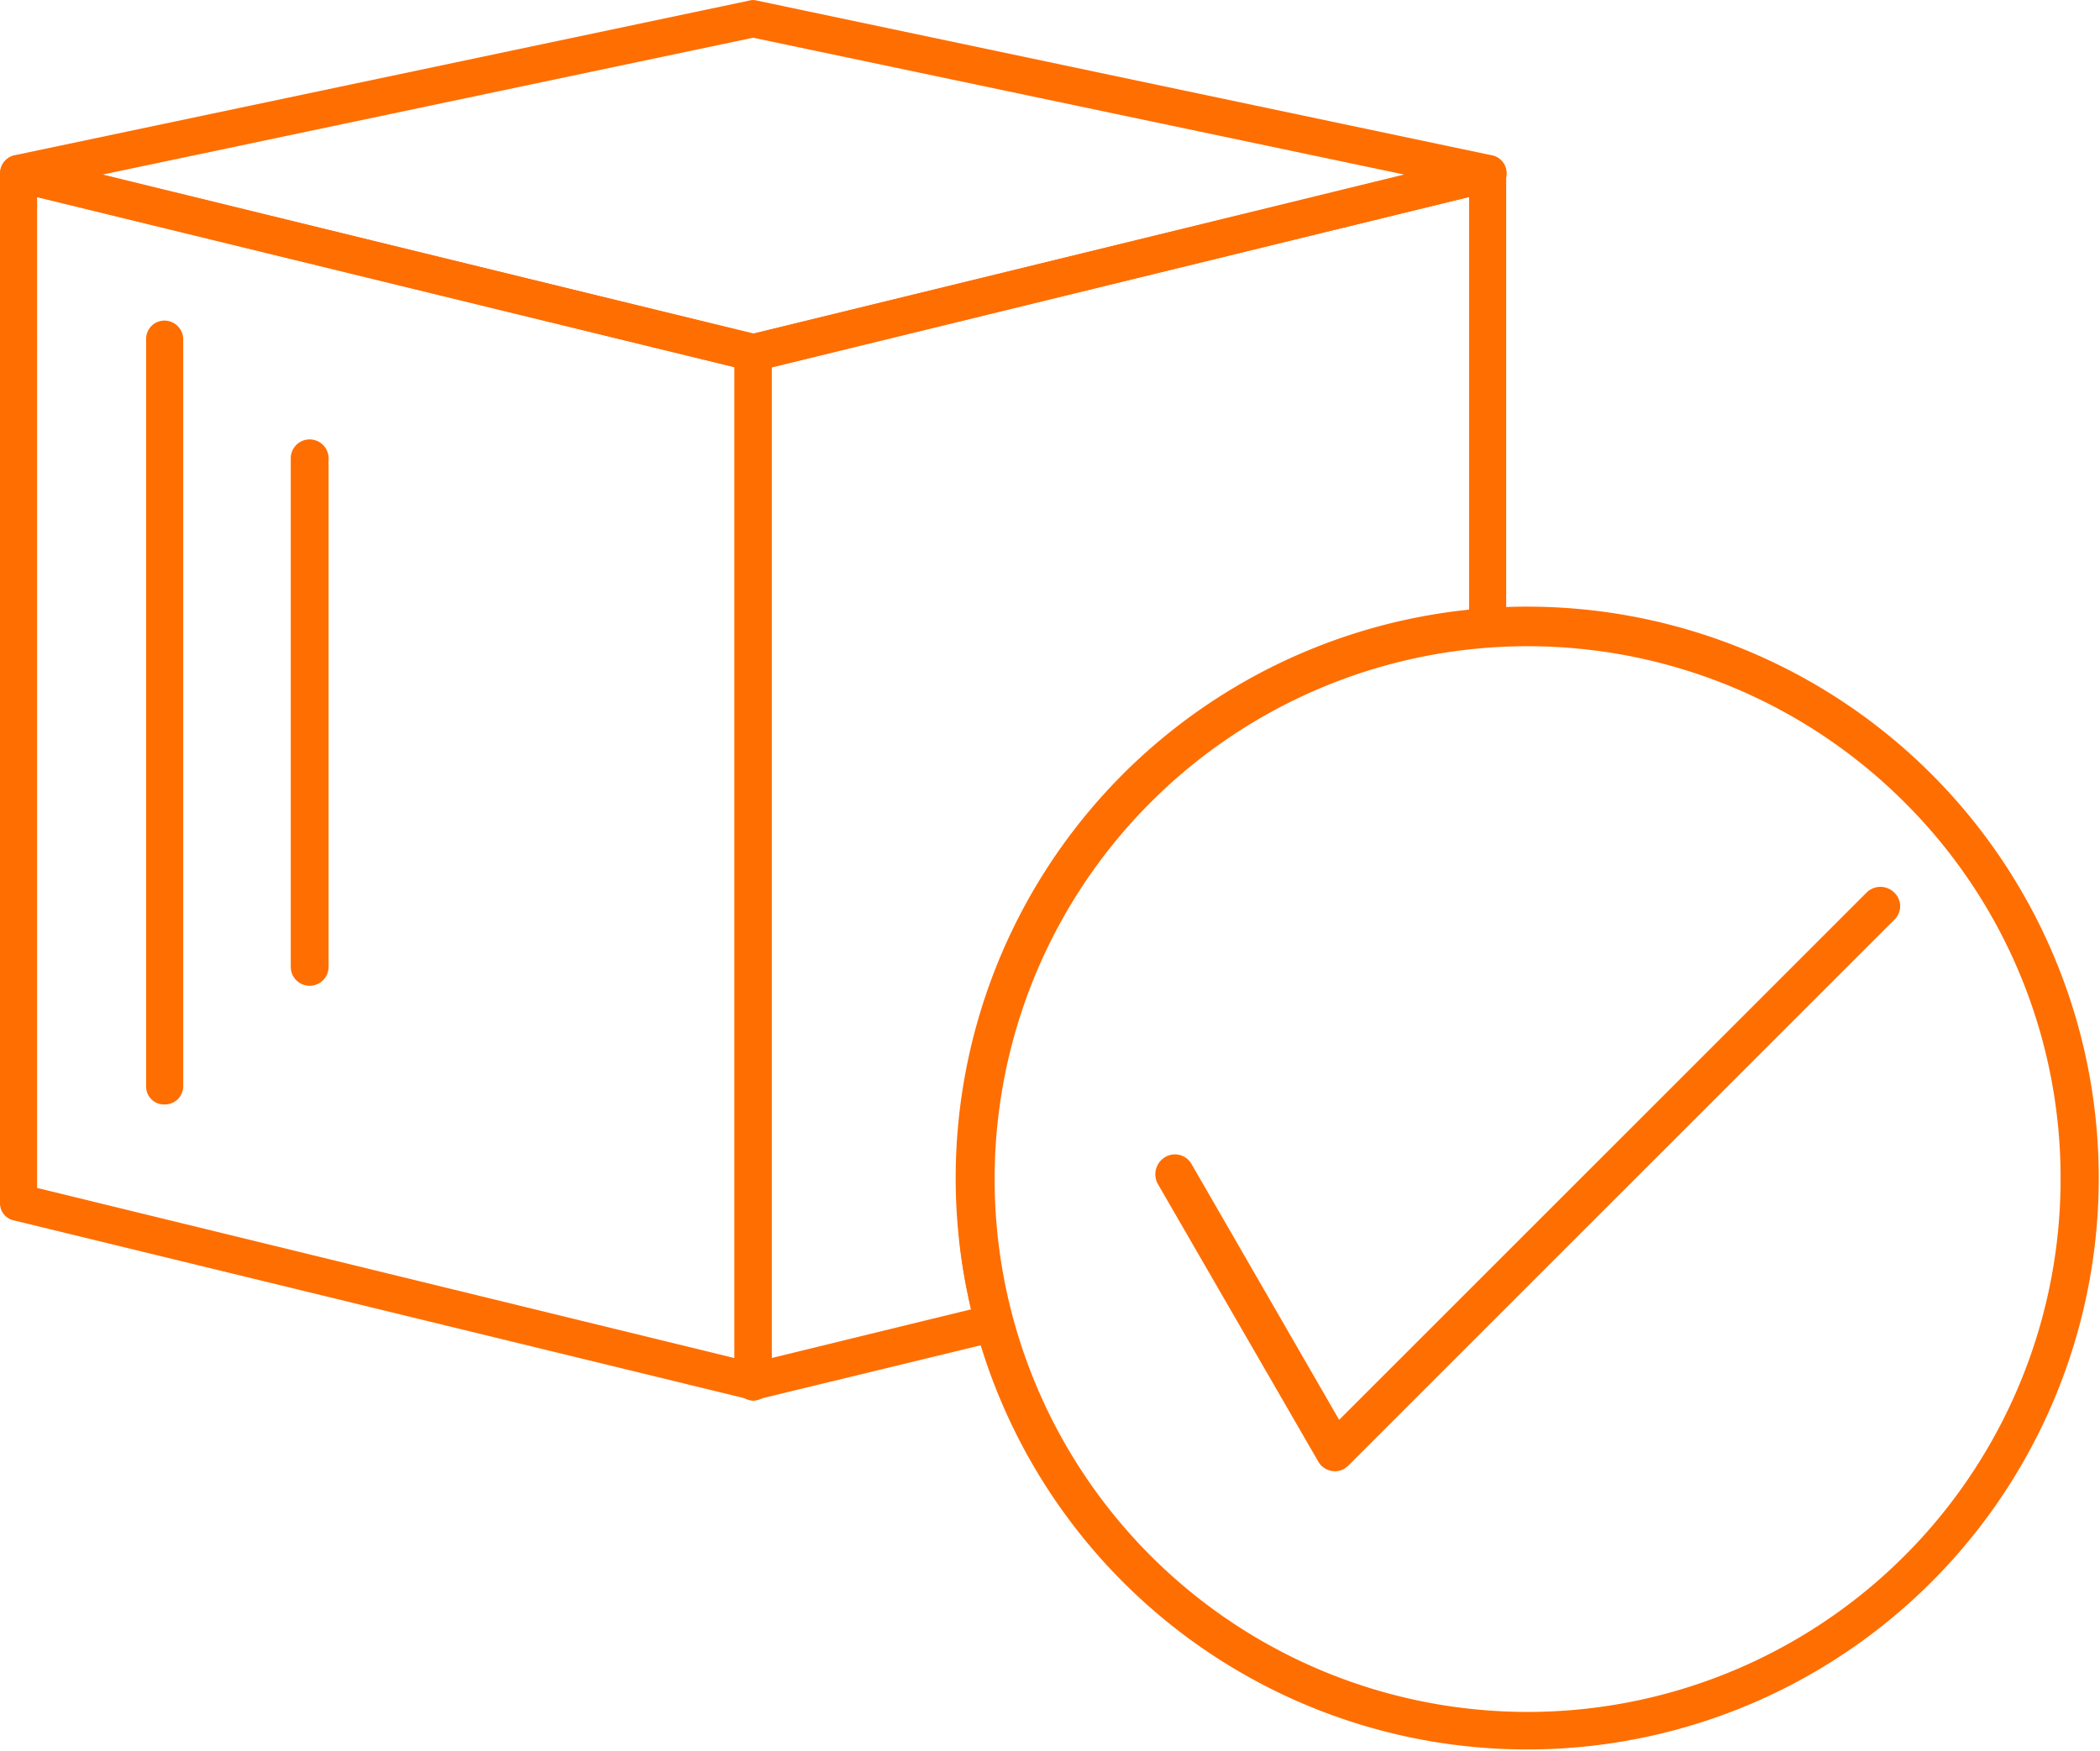 <svg id="Grupo_276" data-name="Grupo 276" xmlns="http://www.w3.org/2000/svg" xmlns:xlink="http://www.w3.org/1999/xlink" width="111.052" height="92.603" viewBox="0 0 111.052 92.603">
  <defs>
    <clipPath id="clip-path">
      <rect id="Rectángulo_447" data-name="Rectángulo 447" width="111.052" height="92.602" fill="none"/>
    </clipPath>
  </defs>
  <g id="Grupo_275" data-name="Grupo 275" transform="translate(0 0)" clip-path="url(#clip-path)">
    <path id="Trazado_183" data-name="Trazado 183" d="M68.765,8.53l-36.881,9V69.944L42.433,67.37c-.2-.941-.409-1.921-.532-2.9a32.927,32.927,0,0,1-.245-4.008A30.244,30.244,0,0,1,68.765,30.406ZM30.7,15.809,69.459,6.365a.7.7,0,0,1,.288-.042.945.945,0,0,1,.98.981v24a.951.951,0,0,1-.9.981A28.285,28.285,0,0,0,43.618,60.458a27.082,27.082,0,0,0,.247,3.722,27.621,27.621,0,0,0,.735,3.679.986.986,0,0,1-.735,1.187L31.23,72.112a.955.955,0,0,1-.327.082,1,1,0,0,1-.981-.981V16.75a1.036,1.036,0,0,1,.778-.941" transform="translate(8.923 1.886)" fill="#ff6e00"/>
    <path id="Trazado_184" data-name="Trazado 184" d="M1.307,6.364l38.762,9.444a1,1,0,0,1,.737.941V71.212a.968.968,0,0,1-.981.981.756.756,0,0,1-.287-.082L.735,62.667A.926.926,0,0,1,0,61.726V7.3a.967.967,0,0,1,.98-.98.911.911,0,0,1,.327.04M38.844,17.526l-36.882-9V60.949l36.882,9Z" transform="translate(0 1.886)" fill="#ff6e00"/>
    <path id="Trazado_185" data-name="Trazado 185" d="M.773,8.21,39.618.031a.7.7,0,0,1,.408,0L78.87,8.21a.976.976,0,0,1,0,1.921l-38.8,9.486a.847.847,0,0,1-.449,0L.733,10.131a1,1,0,0,1-.7-1.187A.967.967,0,0,1,.773,8.21M39.822,1.994,5.435,9.231l34.387,8.423L74.25,9.231Z" transform="translate(0.003 0.001)" fill="#ff6e00"/>
    <path id="Trazado_186" data-name="Trazado 186" d="M7.915,53.542a.968.968,0,0,1-.981.981.945.945,0,0,1-.981-.981v-39.5a.969.969,0,0,1,.981-.981,1,1,0,0,1,.981.981Z" transform="translate(1.775 3.896)" fill="#ff6e00"/>
    <path id="Trazado_187" data-name="Trazado 187" d="M13.845,45.8a1,1,0,0,1-2,0v-26.9a1,1,0,0,1,2,0Z" transform="translate(3.531 5.342)" fill="#ff6e00"/>
    <path id="Trazado_188" data-name="Trazado 188" d="M69.186,24.717A30.224,30.224,0,1,1,47.761,33.59l.04-.042a30.3,30.3,0,0,1,21.385-8.832M89.1,35.061a28.185,28.185,0,1,0,8.259,19.913A28.021,28.021,0,0,0,89.1,35.061" transform="translate(11.609 7.371)" fill="#ff6e00"/>
    <path id="Trazado_189" data-name="Trazado 189" d="M47.175,51.814a1.06,1.06,0,0,1,.409-1.389,1.008,1.008,0,0,1,1.39.367l7.809,13.534L84.67,36.44a1.037,1.037,0,0,1,1.472,0,.989.989,0,0,1,0,1.432L57.275,66.739l-.205.165a1.011,1.011,0,0,1-1.39-.37Z" transform="translate(14.034 10.776)" fill="#ff6e00"/>
  </g>
</svg>
